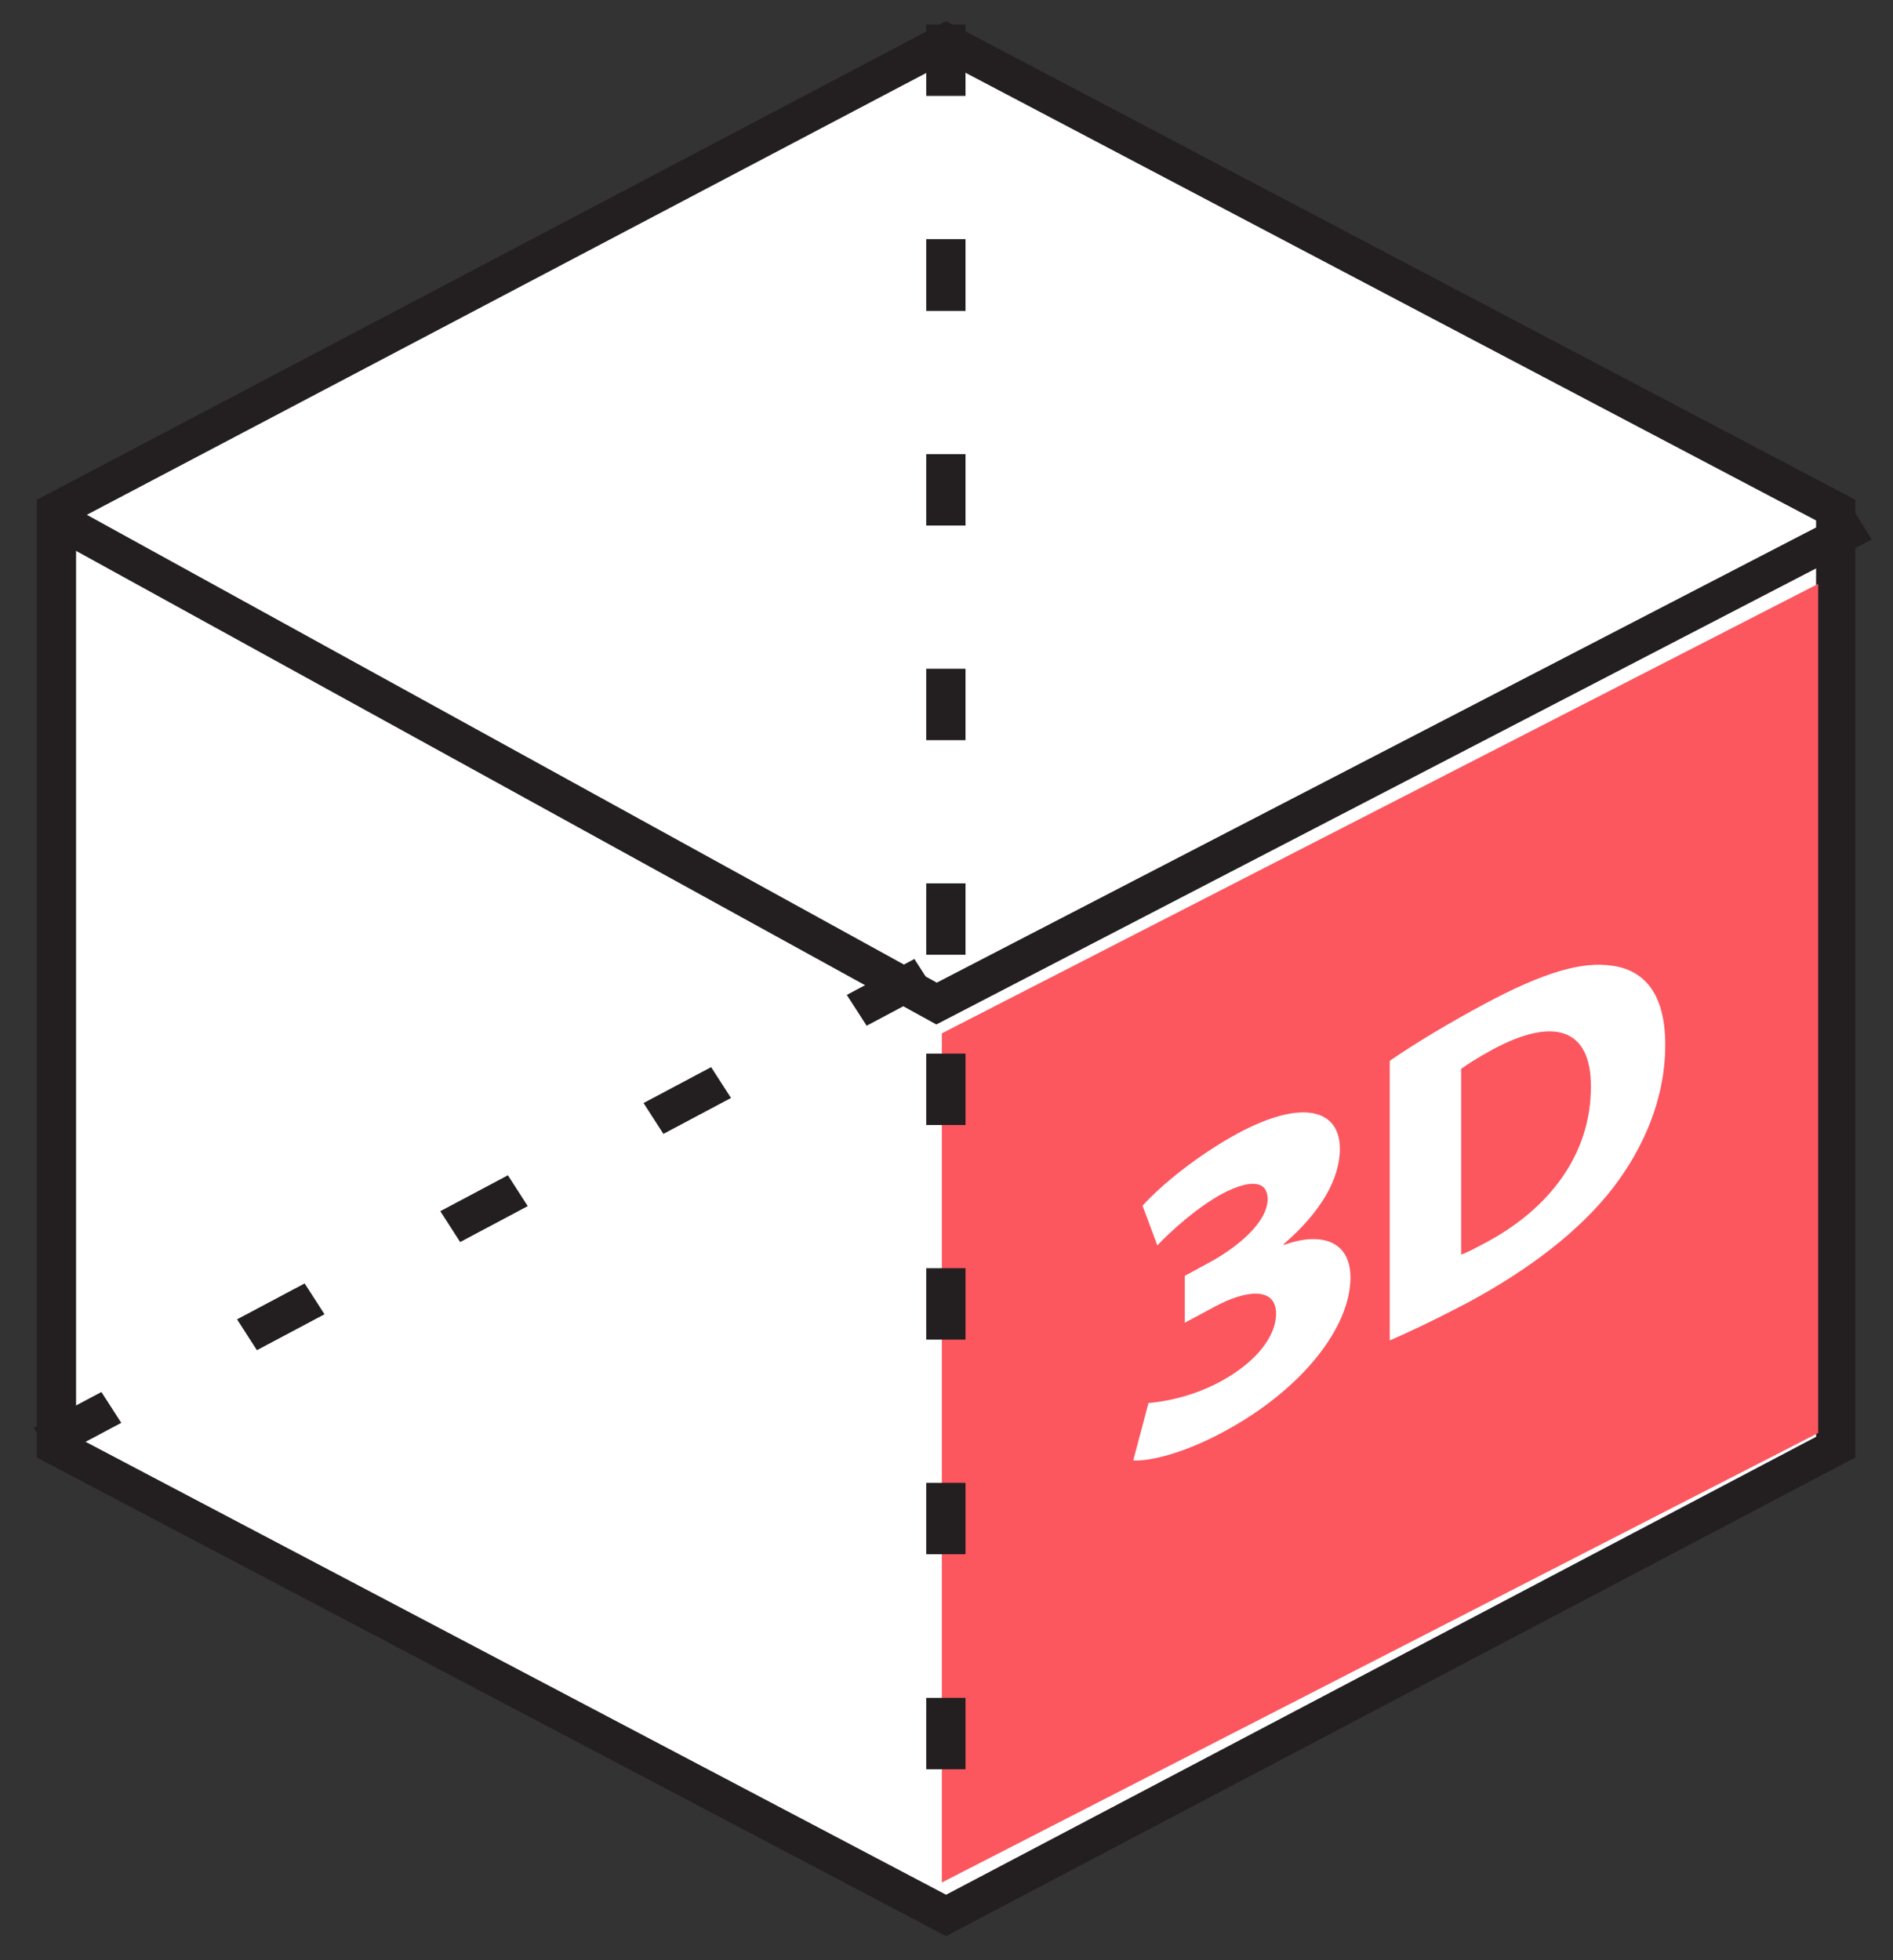 <svg xmlns="http://www.w3.org/2000/svg" xmlns:xlink="http://www.w3.org/1999/xlink" id="Layer_1" x="0px" y="0px" viewBox="0 0 448 464" style="enable-background:new 0 0 448 464;" xml:space="preserve">
<rect x="0" y="0" width="448" height="464" fill="#333333" stroke="none"/>
<style type="text/css">
	.st0{fill:#FFFFFF;}
	.st1{fill:#231F20;}
	.st2{fill:#FC565F;}
</style>
<g>
	<g>
		<polygon class="st0" points="13.3,120.7 223.9,9.9 434.4,120.7 434.4,342.5 223.9,453.4 13.3,342.5   "></polygon>
		<path class="st1" d="M223.9,458.3L8.7,345V118.3l2.3-1.2L223.9,5l215.2,113.3V345l-2.3,1.2L223.9,458.3z M18,340.1l205.9,108.4    l205.9-108.4V123.2L223.9,14.8L18,123.2V340.1z"></path>
		<polygon class="st1" points="221.6,242.5 13.1,127.7 17.9,120.4 221.7,232.6 438.4,120.4 443,127.7   "></polygon>
		<path class="st1" d="M12.7,345.3L8,338l16-8.5l4.7,7.3L12.7,345.3z M408.7,332.1l-16-8.6l4.7-7.3l16,8.6L408.7,332.1z M60.8,319.6    l-4.7-7.3l16-8.5l4.7,7.3L60.8,319.6z M360.6,306.4l-16-8.6l4.7-7.3l16,8.6L360.6,306.4z M108.9,294l-4.7-7.3l16-8.5l4.7,7.3    L108.9,294z M312.6,280.7l-16-8.6l4.7-7.3l16,8.6L312.6,280.7z M157,268.4l-4.7-7.3l16-8.5l4.7,7.3L157,268.4z M264.5,254.9    l-16-8.6l4.7-7.3l16,8.6L264.5,254.9z M205.1,242.8l-4.7-7.3l16-8.5l4.7,7.3L205.1,242.8z"></path>
		<path class="st1" d="M228.5,226h-9.3v-16.9h9.3V226z M228.5,175.2h-9.3v-16.9h9.3V175.2z M228.5,124.4h-9.3l0-16.9h9.3    L228.5,124.4z M228.5,73.6h-9.3V56.6h9.3V73.6z M228.5,22.7h-9.3V5.8h9.3V22.7z"></path>
		<polygon class="st2" points="430.3,339.2 222.9,445.6 222.9,244.6 430.3,138.2   "></polygon>
		<path class="st1" d="M228.5,455.1h-9.3v-2.5h9.3V455.1z M228.5,418.8h-9.3v-16.9h9.3V418.8z M228.5,367.9h-9.3l0-16.9h9.3    L228.5,367.9z M228.5,317.1h-9.3v-16.9h9.3V317.1z M228.5,266.3h-9.3v-16.9h9.3V266.3z"></path>
	</g>
	<g>
		<path class="st0" d="M271.8,332.1c3-0.2,10-1.3,16.9-5c8.9-4.8,13.3-11,13.3-16.1c0-6.5-7.2-5.7-14.7-1.6l-6.9,3.7V302l6.6-3.6    c5.7-3.2,13-9,13-14.6c0-4-3.6-5-10.8-1.2c-5.9,3.2-12.2,8.9-15.3,12.2l-3.5-9.4c4.4-4.9,13.1-12,22.5-17.1    c15.6-8.4,24.2-5.5,24.2,3.6c0,7.1-4.4,14.9-13.3,22.6v0.2c8.8-3.2,15.8-1,15.8,7.7c0,11.7-11.3,26.4-29.8,36.4    c-9.4,5.1-17.4,7.1-21.6,6.9L271.8,332.1z"></path>
		<path class="st0" d="M328.9,251.1c6.1-4.2,14.1-9,22.5-13.5c14-7.5,23.1-10.1,30.2-9c7.7,1.1,12.5,6.8,12.5,18.7    c0,12.9-5.2,24.5-12.3,33.8c-7.8,10.1-19.6,19.2-34,27c-8.7,4.6-14.8,7.4-18.9,9.2V251.1z M345.7,297c1.4-0.4,3.7-1.7,5.8-2.8    c15.1-8,25-20.9,25-36.9c0.1-14-8.9-16.6-23.2-8.9c-3.7,2-6.1,3.6-7.5,4.6V297z"></path>
	</g>
</g>
</svg>